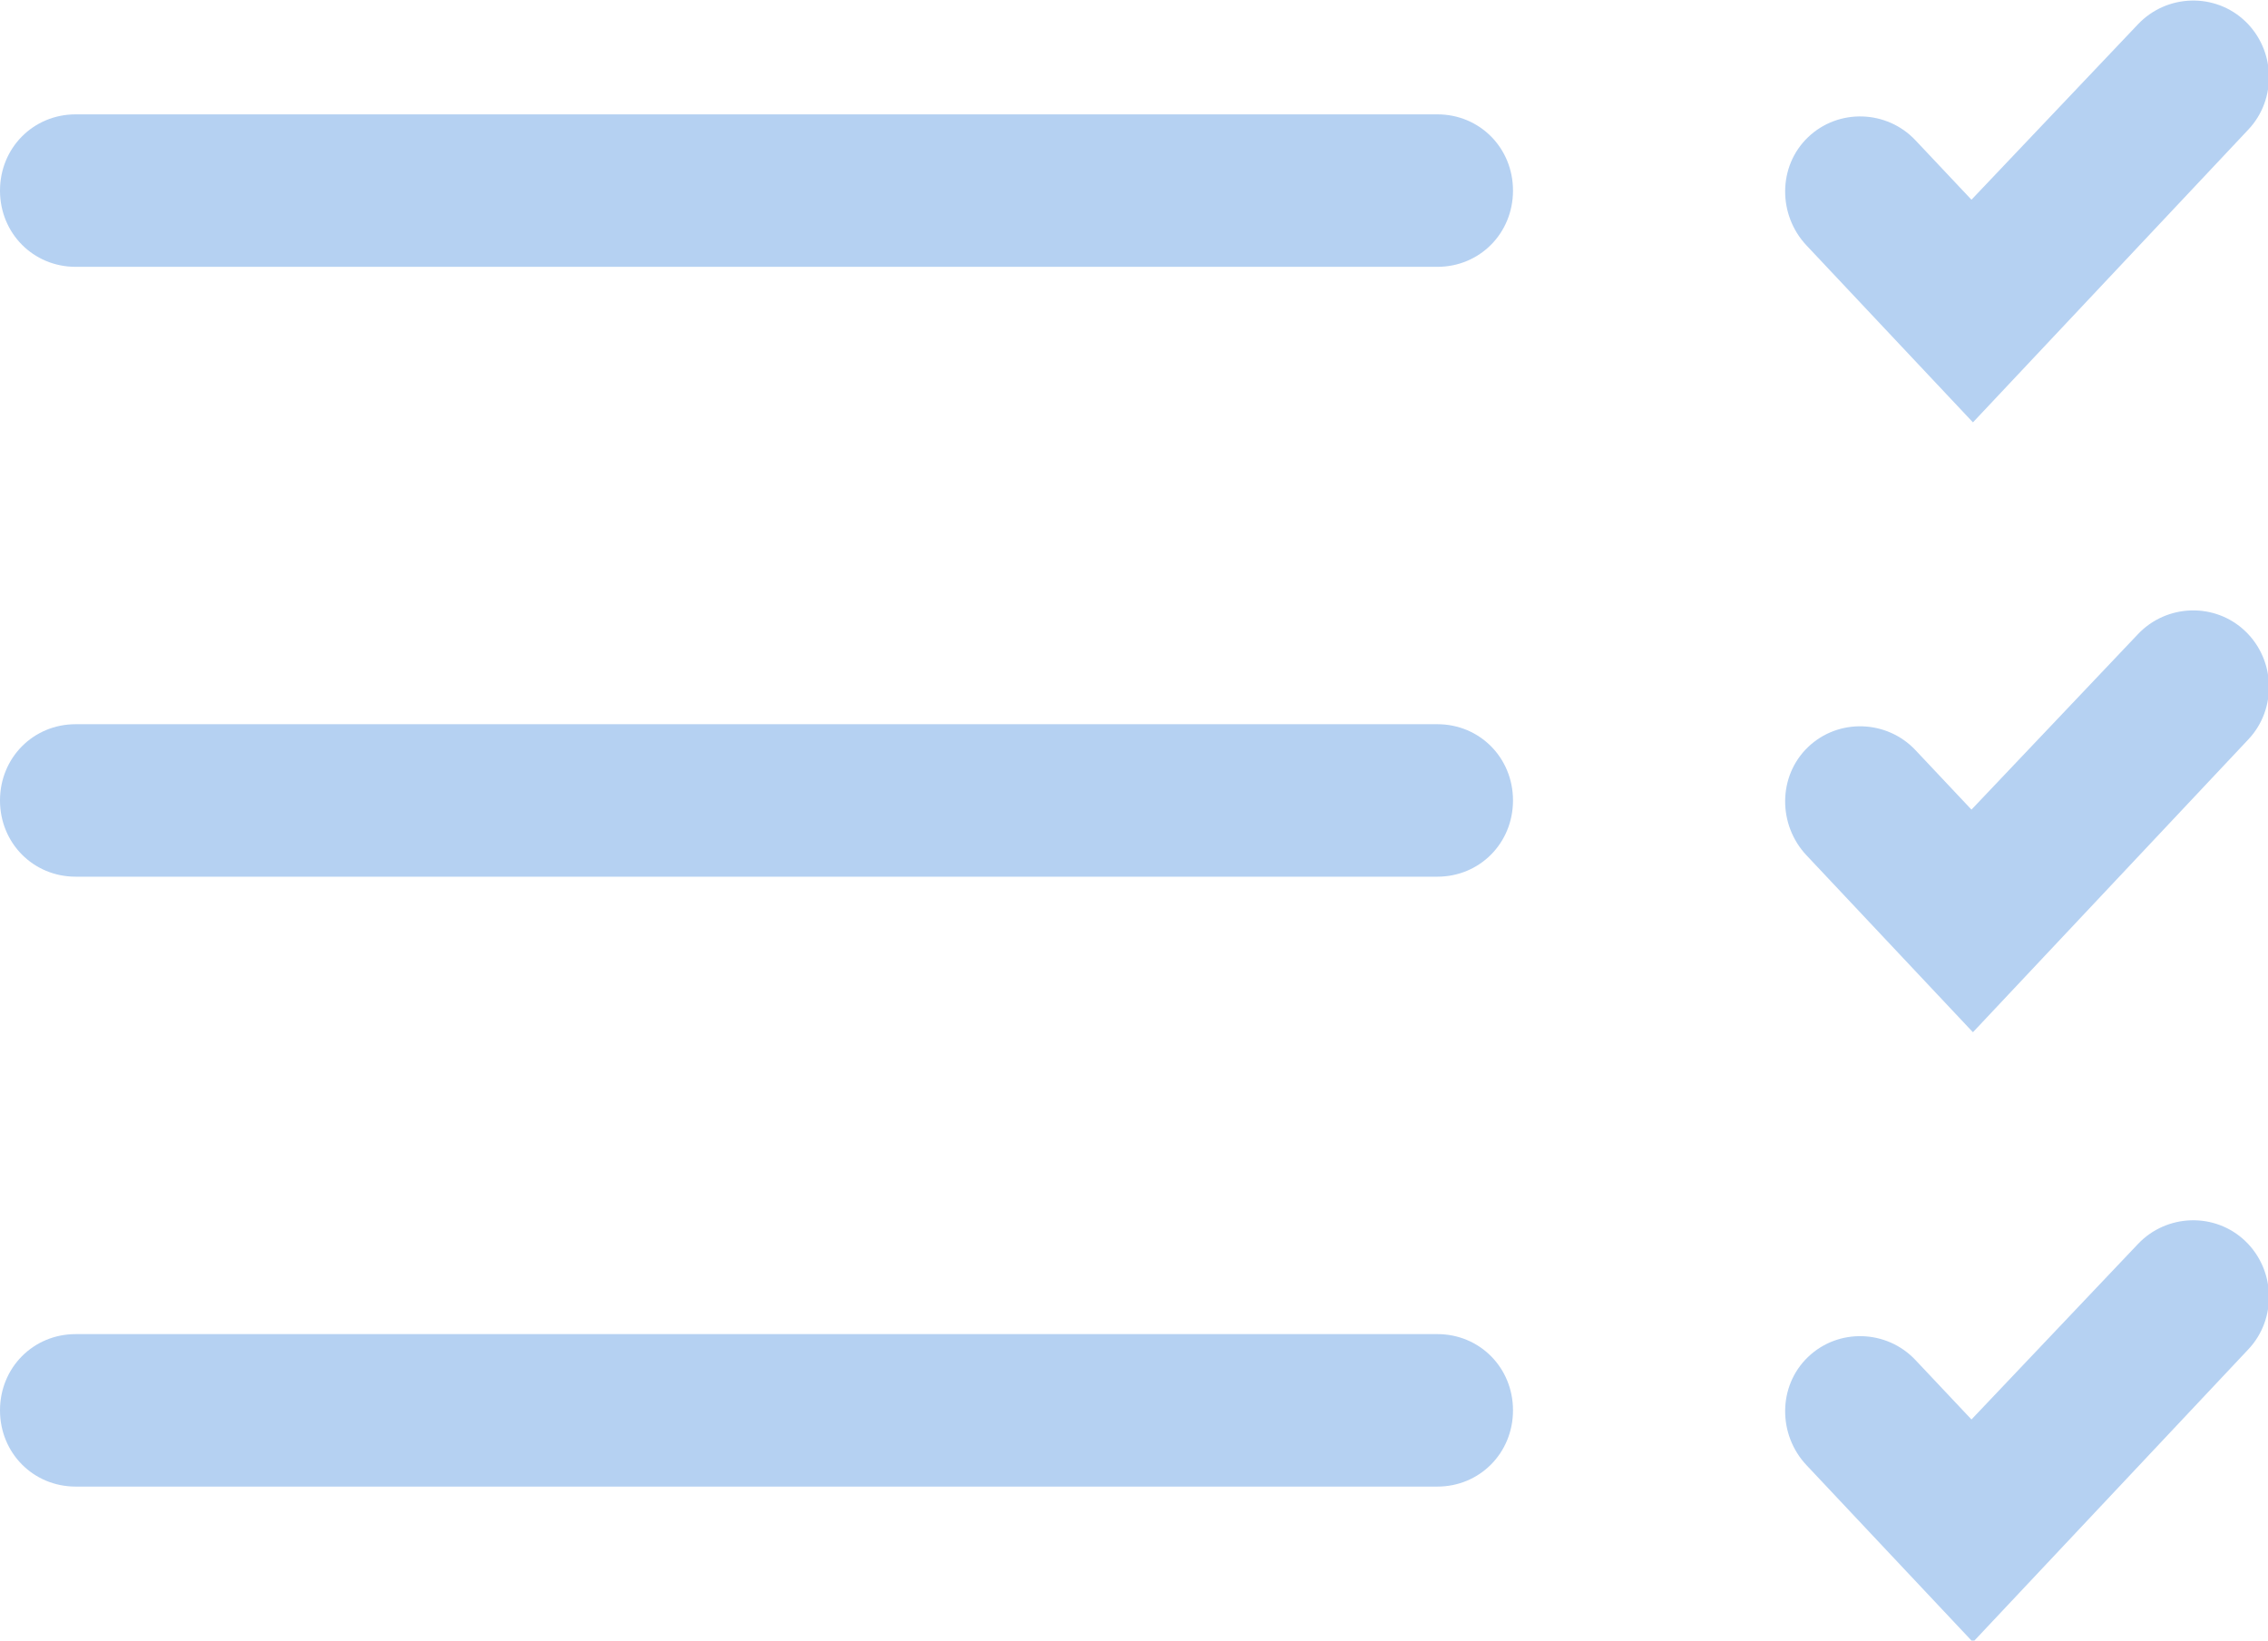 <?xml version="1.0" encoding="utf-8"?>
<svg xmlns="http://www.w3.org/2000/svg" width="47" height="34" viewBox="0 0 47 34" fill="none">
  <g clip-path="url(#clip0_17_115)">
    <path d="M29.787 18.169H1.568C0.69 18.169 0 17.474 0 16.589C0 15.704 0.69 15.009 1.568 15.009H29.787C30.664 15.009 31.354 15.704 31.354 16.589C31.354 17.474 30.664 18.169 29.787 18.169Z" fill="#B5D1F2"/>
    <path d="M29.787 30.809H1.568C0.69 30.809 0 30.113 0 29.229C0 28.344 0.69 27.649 1.568 27.649H29.787C30.664 27.649 31.354 28.344 31.354 29.229C31.354 30.113 30.664 30.809 29.787 30.809Z" fill="#B5D1F2"/>
    <path d="M29.787 5.53H1.568C0.69 5.53 0 4.835 0 3.95C0 3.065 0.69 2.37 1.568 2.37H29.787C30.664 2.37 31.354 3.065 31.354 3.95C31.354 4.835 30.664 5.53 29.787 5.53Z" fill="#B5D1F2"/>
    <path d="M40.855 8.721L37.437 5.087C36.841 4.455 36.841 3.444 37.468 2.844C38.095 2.244 39.099 2.275 39.694 2.907L40.855 4.139L44.303 0.506C44.899 -0.126 45.903 -0.158 46.53 0.442C47.157 1.043 47.188 2.054 46.592 2.686L40.886 8.753L40.855 8.721Z" fill="#B5D1F2"/>
    <path d="M40.855 21.361L37.437 17.727C36.841 17.095 36.841 16.084 37.468 15.483C38.095 14.883 39.099 14.915 39.694 15.546L40.855 16.779L44.303 13.145C44.899 12.513 45.903 12.481 46.53 13.082C47.157 13.682 47.188 14.693 46.592 15.325L40.886 21.392L40.855 21.361Z" fill="#B5D1F2"/>
    <path d="M40.855 34L37.437 30.366C36.841 29.734 36.841 28.723 37.468 28.123C38.095 27.522 39.099 27.554 39.694 28.186L40.855 29.418L44.303 25.784C44.899 25.152 45.903 25.121 46.53 25.721C47.157 26.322 47.188 27.333 46.592 27.965L40.886 34.032L40.855 34Z" fill="#B5D1F2"/>
  </g>
  <defs>
    <clipPath id="clip0_17_115">
      <rect width="47" height="34" fill="white"/>
    </clipPath>
  </defs>
</svg>